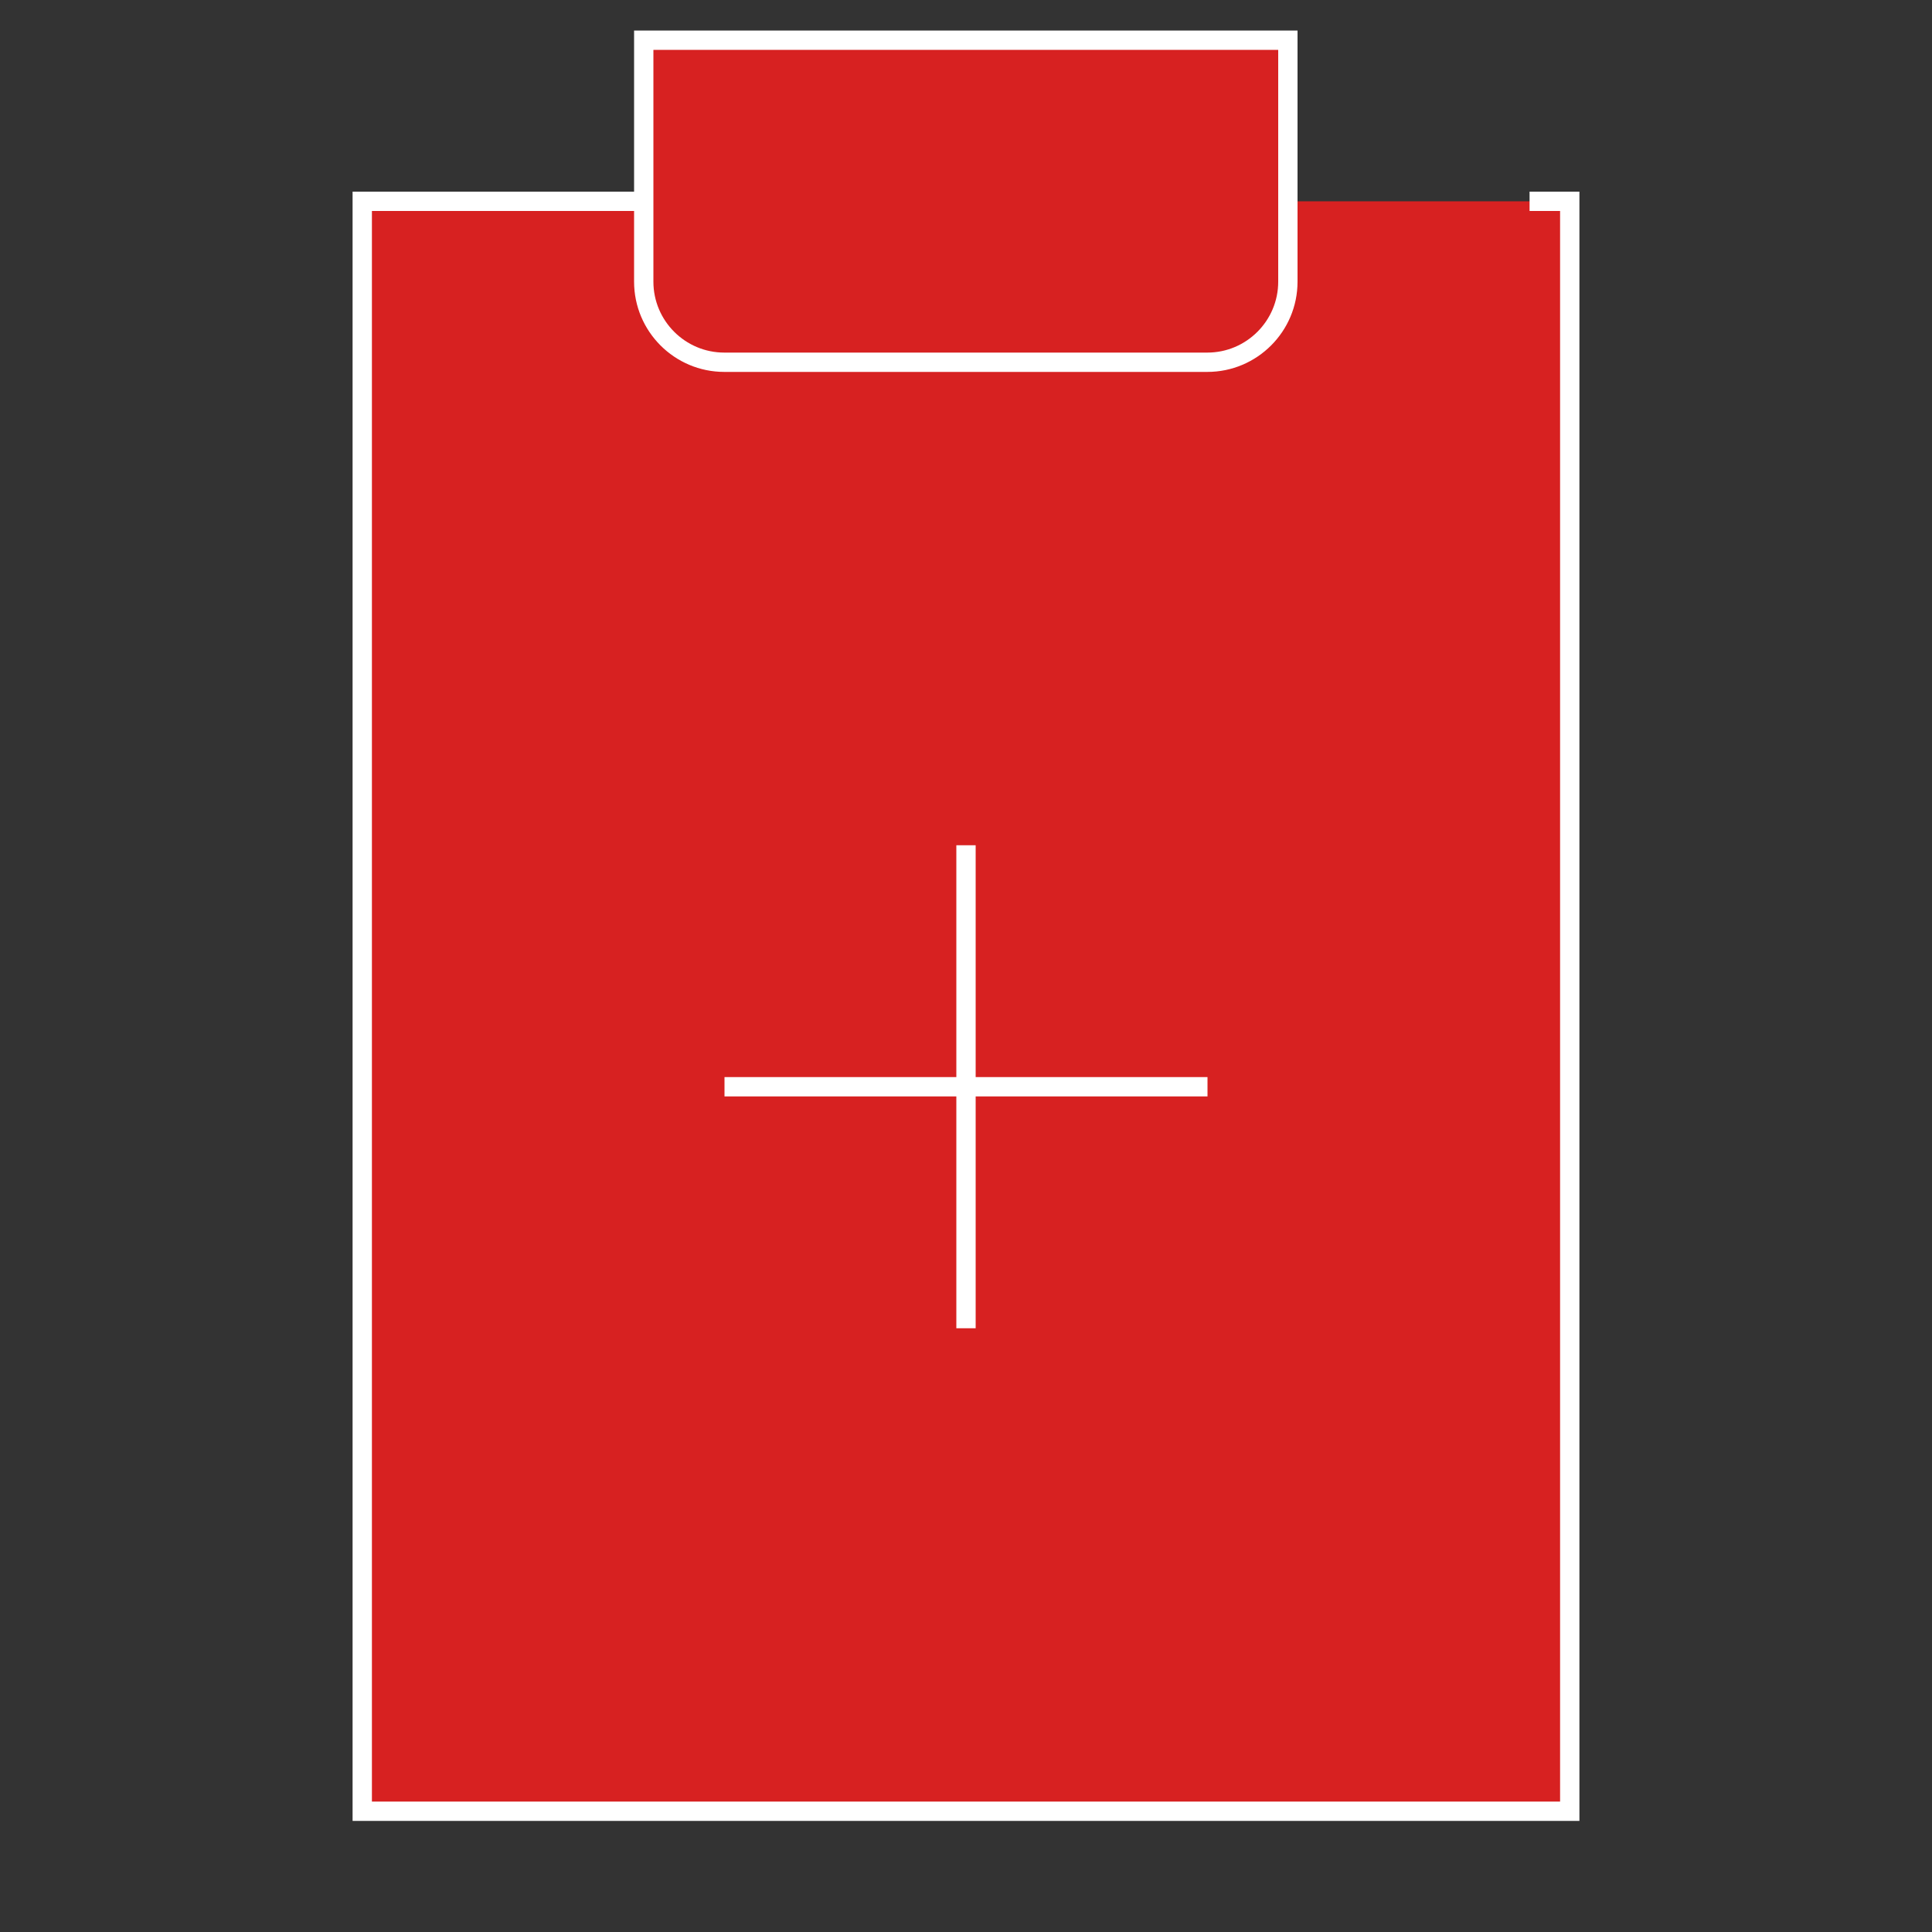 <?xml version="1.0" encoding="utf-8"?>
<!-- Generator: Adobe Illustrator 24.2.3, SVG Export Plug-In . SVG Version: 6.00 Build 0)  -->
<svg version="1.1" id="レイヤー_1" xmlns="http://www.w3.org/2000/svg" xmlns:xlink="http://www.w3.org/1999/xlink" x="0px"
	 y="0px" viewBox="0 0 100 100" style="enable-background:new 0 0 100 100;" xml:space="preserve">
<rect x="0" y="0" width="100" height="100" fill="#333333" stroke="none"/>
<style type="text/css">
	.st0{fill:#D72121;stroke:#FFFFFF;stroke-miterlimit:10;}
</style>
<g id="icon_data">
	<polyline class="st0" points="79.17,10.42 81.25,10.42 81.25,93.75 18.75,93.75 18.75,10.42 33.33,10.42 	"/>
	<path class="st0" d="M33.33,2.08h33.33l0,0v12.5c0,2.3-1.87,4.17-4.17,4.17h-25c-2.3,0-4.17-1.87-4.17-4.17V2.08L33.33,2.08z"/>
	<line class="st0" x1="37.5" y1="56.25" x2="62.5" y2="56.25"/>
	<line class="st0" x1="50" y1="43.75" x2="50" y2="68.75"/>
</g>
</svg>
